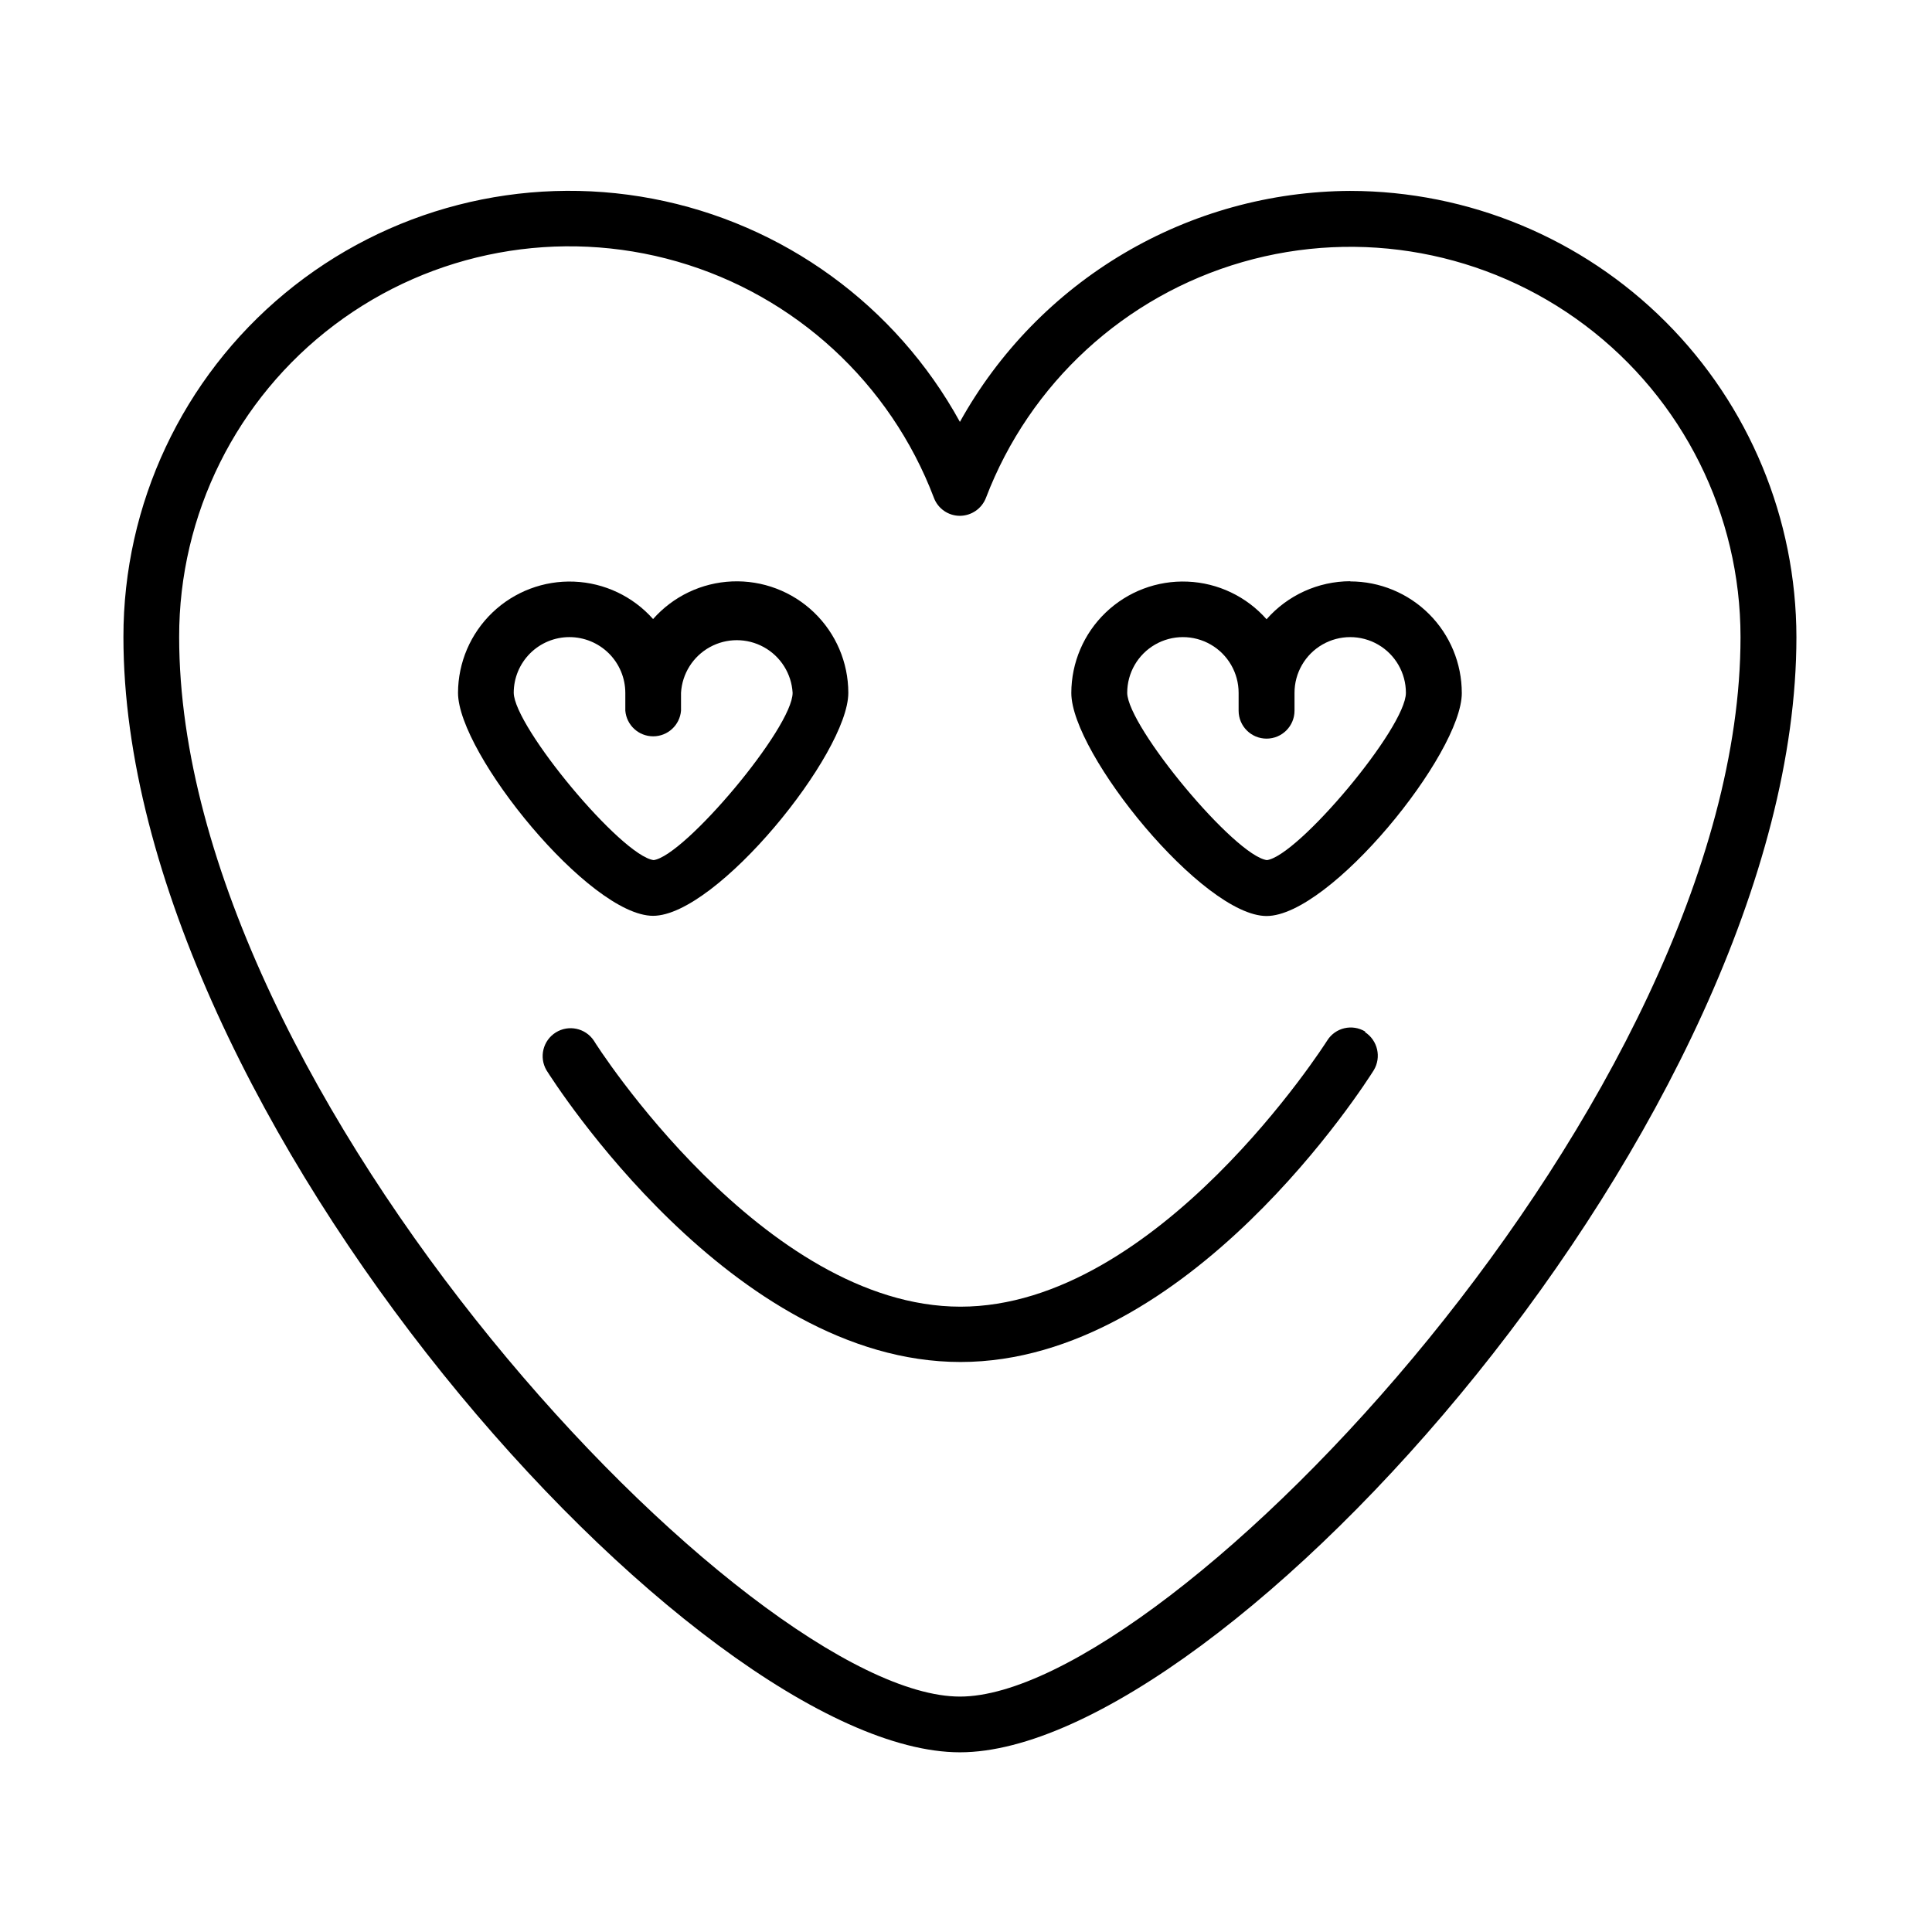 <?xml version="1.0" encoding="UTF-8"?>
<!-- Uploaded to: ICON Repo, www.svgrepo.com, Generator: ICON Repo Mixer Tools -->
<svg fill="#000000" width="800px" height="800px" version="1.1" viewBox="144 144 512 512" xmlns="http://www.w3.org/2000/svg">
 <g>
  <path d="m501.82 194.59c-21.125 0.102-41.84 5.824-60.02 16.582-18.176 10.762-33.16 26.164-43.414 44.633-16.969-30.871-46.828-52.559-81.43-59.148-34.605-6.59-70.344 2.606-97.473 25.078-27.125 22.473-42.809 55.875-42.773 91.102 0 126.91 152.1 295.54 221.68 295.54s221.68-168.62 221.68-295.54c-0.039-31.348-12.512-61.402-34.676-83.566-22.168-22.168-52.219-34.637-83.566-34.68zm-103.43 399.02c-55.418 0-206.91-159.2-206.91-280.77-0.059-32.516 15.188-63.168 41.152-82.738 25.969-19.574 59.629-25.789 90.875-16.781 31.242 9.012 56.426 32.195 67.984 62.59 1.074 2.883 3.828 4.789 6.902 4.785 3.066-0.023 5.805-1.922 6.902-4.785 11.586-30.348 36.766-53.484 67.984-62.469 31.215-8.984 64.844-2.777 90.789 16.766 25.949 19.543 41.203 50.148 41.188 82.633 0 121.57-151.45 280.77-206.86 280.77z"/>
  <path d="m317.07 386.7c16.828 0 51.742-43.023 51.742-59.098-0.008-8.055-3.297-15.754-9.113-21.324-5.812-5.57-13.645-8.531-21.691-8.195-8.047 0.336-15.605 3.934-20.938 9.973-5.336-6.012-12.887-9.594-20.918-9.918-8.027-0.328-15.848 2.629-21.652 8.188-5.805 5.559-9.098 13.238-9.121 21.277 0 16.07 34.863 59.098 51.691 59.098zm-22.168-73.859c3.922 0 7.68 1.555 10.457 4.32s4.344 6.519 4.356 10.441v4.734c0.32 3.84 3.527 6.797 7.383 6.797 3.852 0 7.062-2.957 7.379-6.797v-4.734c0.297-5.078 3.18-9.648 7.633-12.105 4.453-2.457 9.855-2.457 14.309 0 4.457 2.457 7.336 7.027 7.633 12.105 0 9.27-28.617 43.227-36.828 44.336-8.516-1.109-36.93-35.266-37.082-44.336 0-3.914 1.559-7.672 4.324-10.438 2.769-2.769 6.523-4.324 10.438-4.324z"/>
  <path d="m501.82 298.03c-8.492 0.027-16.566 3.695-22.168 10.078-5.332-6.039-12.891-9.641-20.938-9.973-8.047-0.336-15.879 2.621-21.695 8.195-5.812 5.57-9.102 13.27-9.109 21.324 0 16.07 34.914 59.098 51.742 59.098s51.742-43.023 51.742-59.098h-0.004c0-7.844-3.113-15.367-8.66-20.914-5.547-5.543-13.07-8.66-20.91-8.66zm-22.07 73.91c-8.465-1.109-36.879-35.266-37.031-44.336h0.004c0-5.273 2.812-10.148 7.379-12.785 4.566-2.637 10.195-2.637 14.762 0 4.566 2.637 7.383 7.512 7.383 12.785v4.734c0 4.09 3.316 7.406 7.406 7.406s7.406-3.316 7.406-7.406v-4.734c0-5.273 2.812-10.148 7.379-12.785 4.566-2.637 10.195-2.637 14.762 0 4.566 2.637 7.379 7.512 7.379 12.785 0 9.27-28.566 43.227-36.828 44.336z"/>
  <path d="m505.8 417.38c-3.438-2.106-7.934-1.051-10.074 2.367-0.453 0.707-44.891 70.535-97.184 70.535-52.297 0-96.781-69.727-97.184-70.535h-0.004c-2.231-3.309-6.688-4.25-10.07-2.133-3.383 2.121-4.477 6.539-2.473 9.992 1.965 3.125 49.172 77.336 109.73 77.336 60.555 0 107.56-74.211 109.53-77.336 2.059-3.434 1.035-7.883-2.316-10.074z"/>
 </g>
</svg>